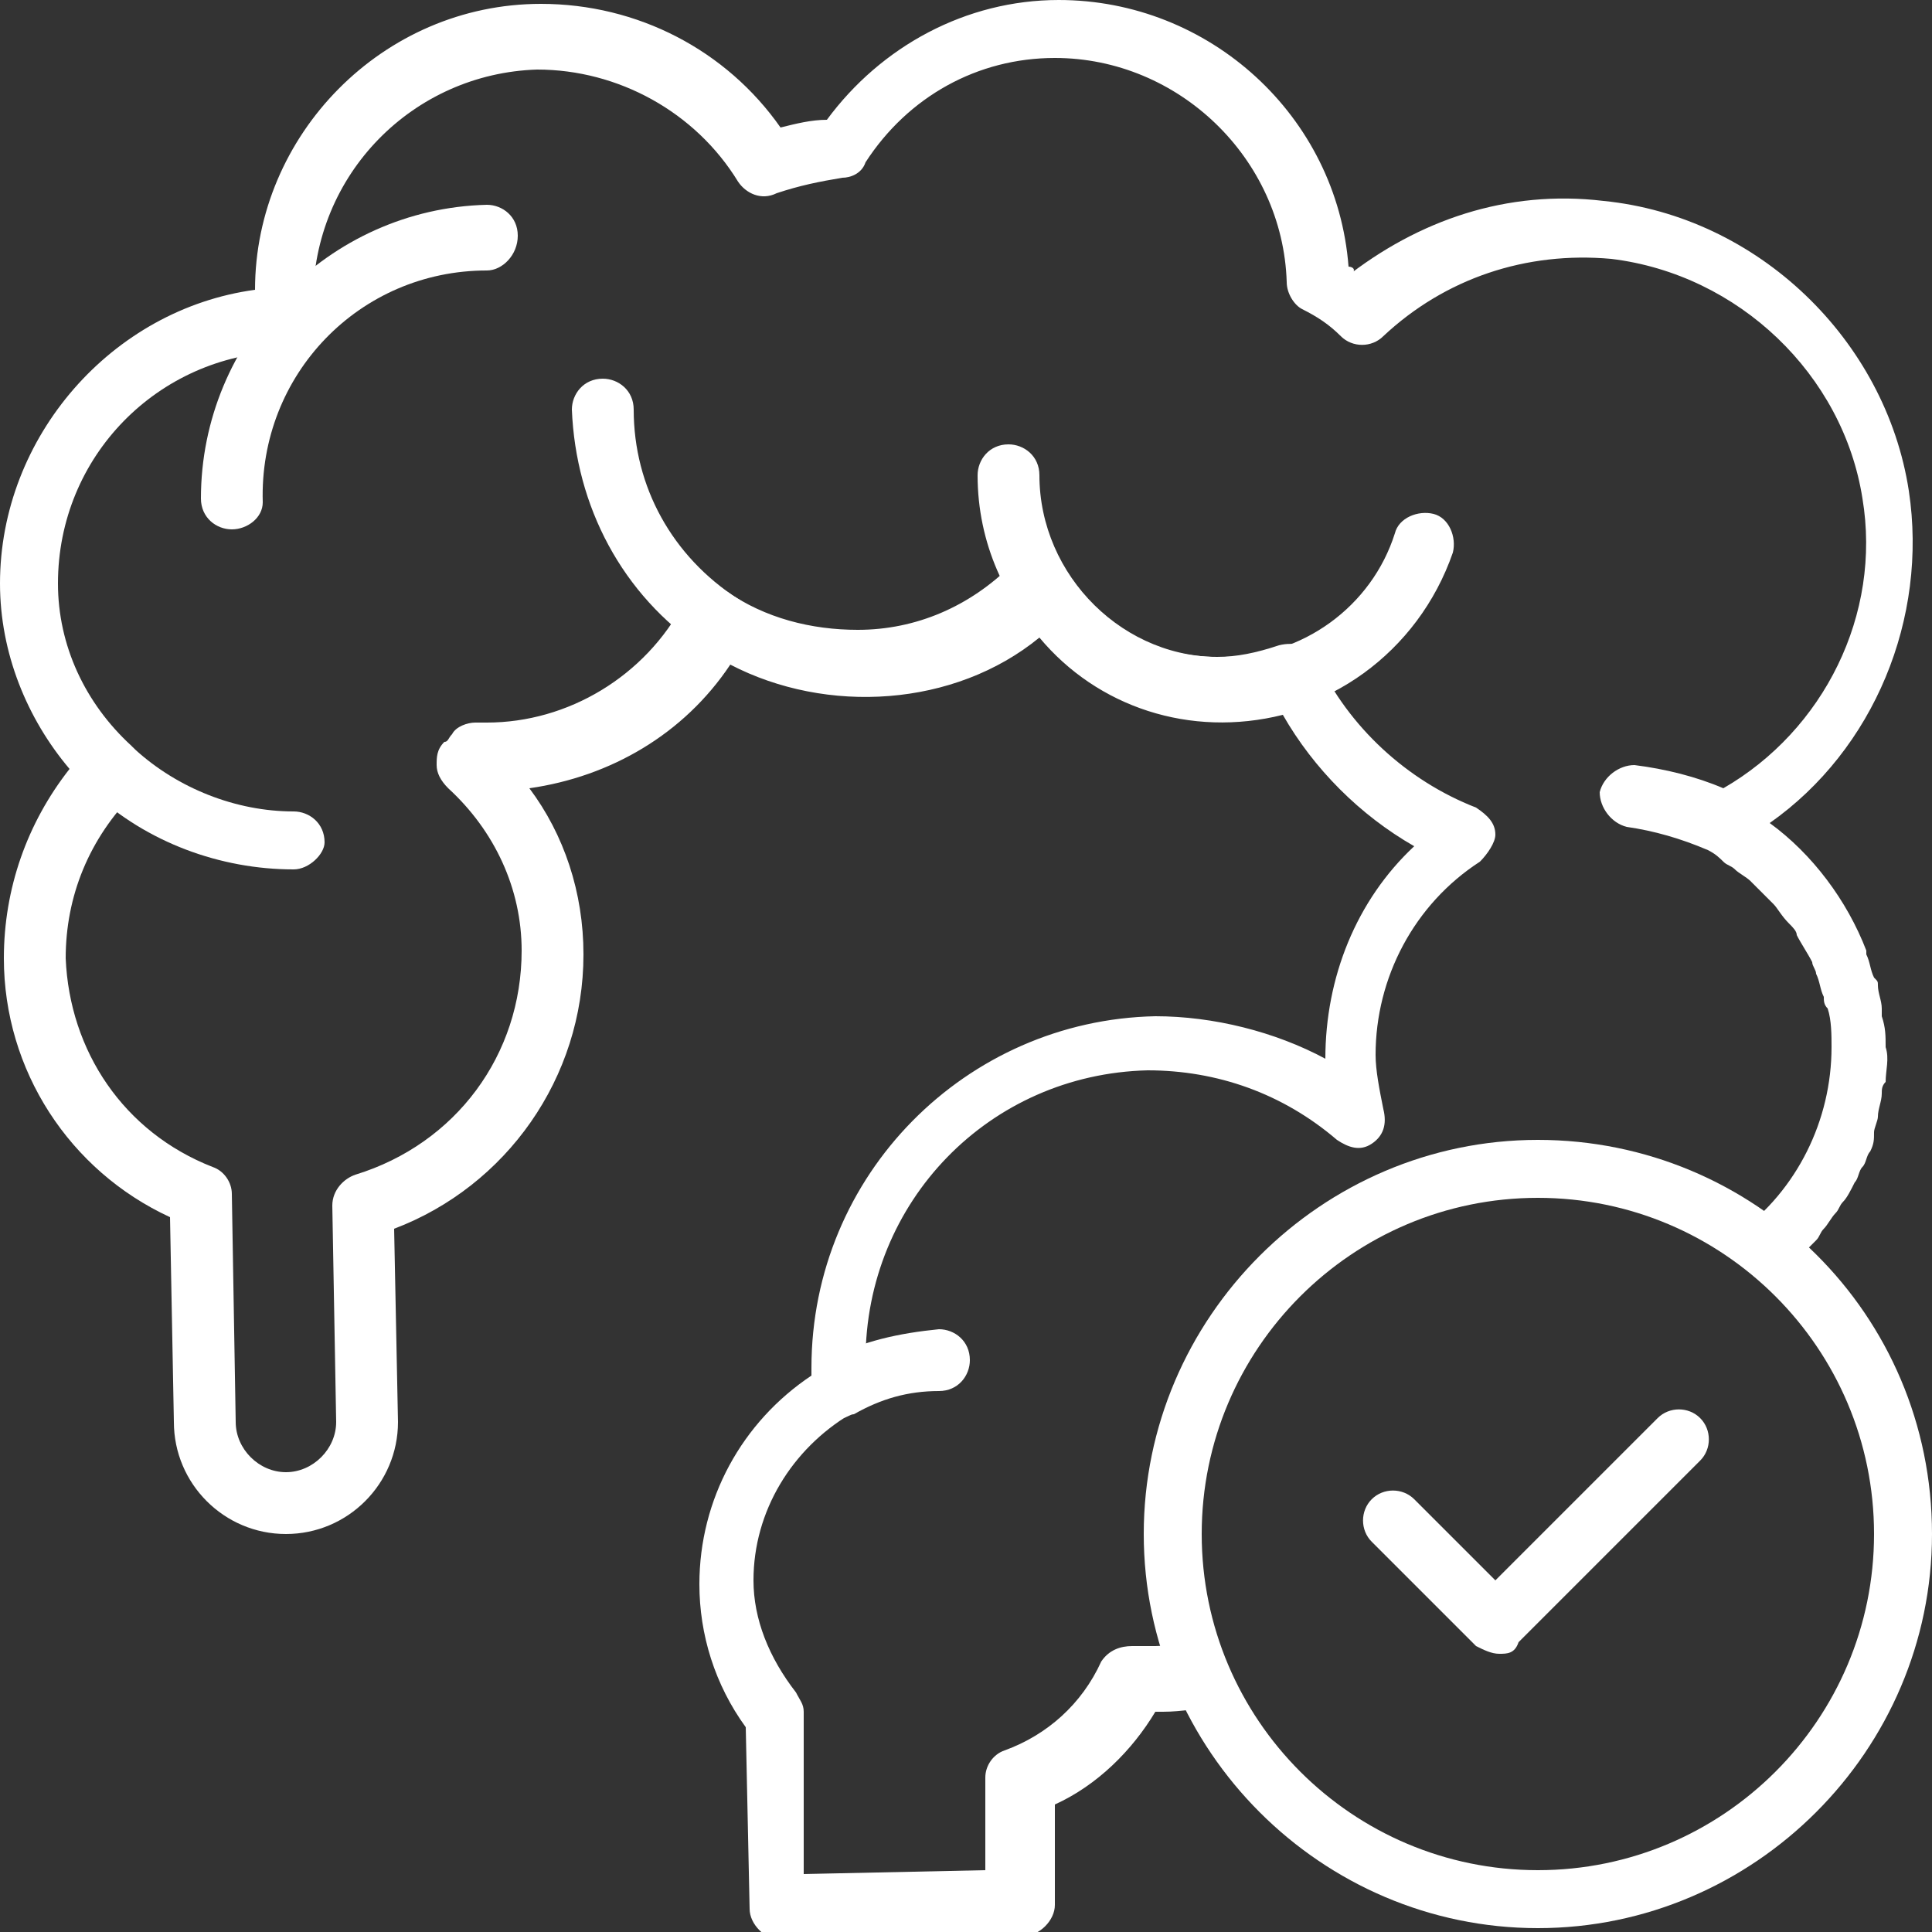 <?xml version="1.0" encoding="utf-8"?>
<!-- Generator: Adobe Illustrator 25.0.0, SVG Export Plug-In . SVG Version: 6.00 Build 0)  -->
<svg version="1.1" id="Layer_1" xmlns="http://www.w3.org/2000/svg" xmlns:xlink="http://www.w3.org/1999/xlink" x="0px" y="0px"
	 viewBox="0 0 50 50" style="enable-background:new 0 0 50 50;" xml:space="preserve">
<rect x="0" y="0" width="50" height="50" fill="#333333" stroke="none"/>
<style type="text/css">
	.st0{fill:#FFFFFF;}
</style>
<g id="absorb">
	<g>
		<path class="st0" d="M7.6,22.5c-1.9,0-3.8-0.7-5.2-2c-0.3-0.3-0.3-0.8,0-1.1c0.3-0.3,0.8-0.3,1.1,0c1.1,1,2.6,1.6,4.1,1.6
			c0.4,0,0.8,0.3,0.8,0.8C8.4,22.1,8,22.5,7.6,22.5z"/>
		<path class="st0" d="M6,13.7c-0.4,0-0.8-0.3-0.8-0.8c0-4.1,3.3-7.5,7.4-7.6c0.4,0,0.8,0.3,0.8,0.8C13.4,6.6,13,7,12.6,7
			c-3.3,0-5.9,2.7-5.8,6C6.8,13.4,6.4,13.7,6,13.7z"/>
		<path class="st0" d="M18.6,16.9c-0.2,0-0.3,0-0.4-0.1c-2.1-1.4-3.3-3.7-3.4-6.2c0-0.4,0.3-0.8,0.8-0.8c0.4,0,0.8,0.3,0.8,0.8
			c0,2,1,3.8,2.7,4.9c0.4,0.2,0.5,0.7,0.2,1.1C19.1,16.8,18.9,16.9,18.6,16.9z"/>
		<path class="st0" d="M31.7,18.6c-3.5,0-6.4-2.8-6.4-6.3c0-0.4,0.3-0.8,0.8-0.8c0.4,0,0.8,0.3,0.8,0.8c0,2.6,2.2,4.8,4.8,4.7
			c2,0,3.8-1.3,4.4-3.2c0.1-0.4,0.6-0.6,1-0.5c0.4,0.1,0.6,0.6,0.5,1C36.7,16.9,34.3,18.6,31.7,18.6z"/>
		<path class="st0" d="M21.8,36.7c-0.3,0-0.6-0.1-0.7-0.4c-0.2-0.4-0.1-0.9,0.3-1.1c0.9-0.5,1.9-0.7,2.9-0.8c0.4,0,0.8,0.3,0.8,0.8
			c0,0.4-0.3,0.8-0.8,0.8c-0.8,0-1.5,0.2-2.2,0.6C22,36.6,21.9,36.7,21.8,36.7z"/>
	</g>
	<g>
		<path class="st0" d="M30.7,42.5c-0.3,0-0.5,0.1-0.8,0.1c-0.2,0-0.4,0-0.6,0c-0.3,0-0.6,0.1-0.8,0.4c-0.5,1.1-1.4,1.9-2.5,2.3
			c-0.3,0.1-0.5,0.4-0.5,0.7l0,2.4l-4.7,0.1l0-4.2c0-0.2-0.1-0.3-0.2-0.5c-0.7-0.9-1.1-1.9-1.1-2.9c0-1.8,1-3.4,2.5-4.3
			c0.3-0.1,0.4-0.5,0.4-0.8c0-0.2,0-0.4,0-0.6c0-4.1,3.2-7.4,7.3-7.5c1.8,0,3.5,0.6,4.9,1.8c0.3,0.2,0.6,0.3,0.9,0.1
			c0.3-0.2,0.4-0.5,0.3-0.9c-0.1-0.5-0.2-1-0.2-1.4c0-2,1-3.9,2.7-5c0.2-0.2,0.4-0.5,0.4-0.7c0-0.3-0.2-0.5-0.5-0.7
			c-1.8-0.7-3.3-2.1-4.1-3.8c-0.2-0.4-0.6-0.5-1-0.4c-0.6,0.2-1.1,0.3-1.6,0.3c-1.6,0-3.2-0.8-4.1-2.2c-0.1-0.2-0.3-0.3-0.6-0.4
			c-0.2,0-0.5,0.1-0.6,0.2c-1.1,1.1-2.5,1.7-4,1.7c-1.2,0-2.4-0.3-3.4-1c-0.2-0.1-0.4-0.2-0.6-0.1c-0.2,0.1-0.4,0.2-0.5,0.4
			c-1,1.9-3,3.1-5.1,3.1c-0.1,0-0.1,0-0.2,0l-0.1,0c-0.2,0-0.5,0.1-0.6,0.3c-0.1,0.1-0.1,0.2-0.2,0.2c-0.2,0.2-0.2,0.4-0.2,0.6
			c0,0.2,0.1,0.4,0.3,0.6c1.2,1.1,1.9,2.6,1.9,4.2c0,2.7-1.7,5-4.3,5.8c-0.3,0.1-0.6,0.4-0.6,0.8l0.1,5.6c0,0.7-0.6,1.3-1.3,1.3
			c-0.7,0-1.3-0.6-1.3-1.3L6,30.9c0-0.3-0.2-0.6-0.5-0.7c-2.3-0.9-3.7-3-3.8-5.4c0-1.6,0.6-3.1,1.8-4.3c0.2-0.1,0.2-0.4,0.2-0.6
			c0-0.2-0.1-0.4-0.3-0.6c-1.2-1.1-1.9-2.6-1.9-4.2c0-3.3,2.6-5.9,5.8-6c0.2,0,0.5-0.1,0.6-0.2c0.2-0.2,0.2-0.4,0.2-0.6
			c0-0.2,0-0.4,0-0.5c0-3.3,2.6-5.9,5.8-6c2.1,0,4.1,1.1,5.2,2.9c0.2,0.3,0.6,0.5,1,0.3c0.6-0.2,1.1-0.3,1.7-0.4
			c0.2,0,0.5-0.1,0.6-0.4c1.1-1.7,2.9-2.7,4.9-2.7c3.2,0,5.9,2.6,6,5.8c0,0.3,0.2,0.6,0.4,0.7c0.4,0.2,0.7,0.4,1,0.7
			c0.3,0.3,0.8,0.3,1.1,0c1.6-1.5,3.7-2.2,5.9-2c3.3,0.4,6,3,6.5,6.2c0.5,3-1,6-3.6,7.5c-0.7-0.3-1.5-0.5-2.3-0.6
			c-0.4,0-0.8,0.3-0.9,0.7c0,0.4,0.3,0.8,0.7,0.9c0.7,0.1,1.4,0.3,2.1,0.6c0,0,0,0,0,0c0.2,0.1,0.3,0.2,0.4,0.3
			c0.1,0.1,0.2,0.1,0.3,0.2c0.1,0.1,0.3,0.2,0.4,0.3c0.1,0.1,0.2,0.2,0.3,0.3c0.1,0.1,0.2,0.2,0.3,0.3c0.1,0.1,0.2,0.3,0.4,0.5
			c0.1,0.1,0.2,0.2,0.2,0.3c0.1,0.2,0.3,0.5,0.4,0.7c0,0.1,0.1,0.2,0.1,0.3c0.1,0.2,0.1,0.4,0.2,0.6c0,0.1,0,0.2,0.1,0.3
			c0.1,0.3,0.1,0.7,0.1,1c0,1.9-0.9,3.7-2.4,4.8c0.4,0.3,0.9,0.7,1.2,1c0.1-0.1,0.2-0.1,0.2-0.2c0.1-0.1,0.1-0.1,0.2-0.2
			c0.1-0.1,0.3-0.3,0.4-0.4c0.1-0.1,0.1-0.2,0.2-0.3c0.1-0.1,0.2-0.3,0.3-0.4c0.1-0.1,0.1-0.2,0.2-0.3c0.1-0.1,0.2-0.3,0.3-0.5
			c0.1-0.1,0.1-0.3,0.2-0.4c0.1-0.1,0.1-0.3,0.2-0.4c0.1-0.2,0.1-0.3,0.1-0.5c0-0.1,0.1-0.3,0.1-0.4c0-0.2,0.1-0.4,0.1-0.6
			c0-0.1,0-0.2,0.1-0.3c0-0.3,0.1-0.6,0-0.9c0-0.3,0-0.5-0.1-0.8c0-0.1,0-0.2,0-0.2c0-0.2-0.1-0.4-0.1-0.6c0-0.1,0-0.1-0.1-0.2
			c-0.1-0.2-0.1-0.4-0.2-0.6c0,0,0-0.1,0-0.1c-0.5-1.3-1.4-2.5-2.5-3.3c2.7-1.9,4.1-5.3,3.6-8.6c-0.6-3.9-3.9-7.1-7.9-7.5
			c-2.5-0.3-4.8,0.5-6.7,2C35.2,7,35,6.9,34.9,6.9C34.6,3,31.3,0,27.4,0c-2.4,0-4.6,1.2-6,3.1c-0.4,0-0.8,0.1-1.2,0.2
			c-1.4-2-3.7-3.2-6.2-3.2c-4.1,0-7.4,3.4-7.4,7.4C2.9,8,0,11.3,0,15.1c0,1.8,0.7,3.5,1.8,4.8c-1.1,1.4-1.7,3.1-1.7,4.9
			c0,2.9,1.7,5.5,4.3,6.7l0.1,5.3c0,1.6,1.3,2.9,2.9,2.9c1.6,0,2.9-1.3,2.9-2.9l-0.1-5c2.9-1.1,4.9-3.9,4.9-7.1
			c0-1.6-0.5-3.1-1.4-4.3c2.1-0.3,4-1.4,5.2-3.2c2.5,1.3,5.8,1.1,8-0.7c1.5,1.8,3.9,2.6,6.3,2c0.8,1.4,2,2.6,3.4,3.4
			c-1.5,1.4-2.3,3.4-2.3,5.5c-1.3-0.7-2.9-1.1-4.4-1.1c-4.9,0.1-8.9,4.1-8.9,9.1c0,0.1,0,0.1,0,0.2c-1.8,1.2-2.9,3.2-2.9,5.4
			c0,1.3,0.4,2.6,1.2,3.7l0.1,4.7c0,0.4,0.4,0.8,0.8,0.8l6.3-0.1c0.4,0,0.8-0.4,0.8-0.8l0-2.6c1.1-0.5,2-1.4,2.6-2.4
			c0.1,0,0.1,0,0.2,0c0.5,0,0.9-0.1,1.4-0.1C31.1,43.5,30.9,43,30.7,42.5z"/>
		<path class="st0" d="M39.8,49.9c-5.6,0-10.2-4.6-10.2-10.2c0-5.6,4.6-10.2,10.2-10.2S50,34,50,39.7C50,45.3,45.4,49.9,39.8,49.9z
			 M39.8,31c-4.8,0-8.7,3.9-8.7,8.7c0,4.8,3.9,8.7,8.7,8.7s8.7-3.9,8.7-8.7C48.5,34.9,44.6,31,39.8,31z"/>
		<path class="st0" d="M38.8,42.8c-0.2,0-0.4-0.1-0.6-0.2l-2.7-2.7c-0.3-0.3-0.3-0.8,0-1.1c0.3-0.3,0.8-0.3,1.1,0l2.1,2.1l4.2-4.2
			c0.3-0.3,0.8-0.3,1.1,0c0.3,0.3,0.3,0.8,0,1.1l-4.7,4.7C39.2,42.8,39,42.8,38.8,42.8z"/>
	</g>
</g>
</svg>
